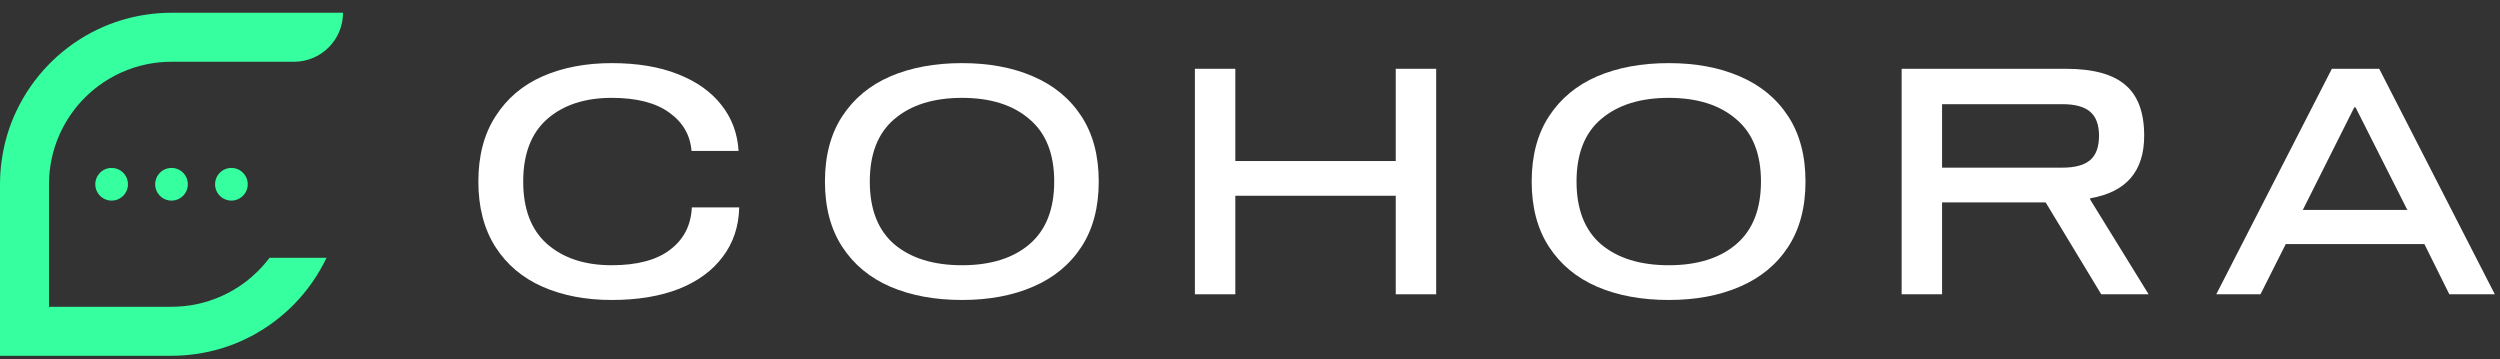 <svg width="181" height="26" viewBox="0 0 181 26" fill="none" xmlns="http://www.w3.org/2000/svg">
<rect x="0" y="0" width="181" height="26" fill="#333333" stroke="none"/>
<path fill-rule="evenodd" clip-rule="evenodd" d="M12.418 22.21H3.548V13.341C3.548 12.734 3.609 12.14 3.725 11.567C3.991 10.256 4.547 9.052 5.32 8.019C5.826 7.347 6.424 6.75 7.096 6.243C8.129 5.47 9.333 4.915 10.644 4.648C11.217 4.532 11.81 4.471 12.418 4.471H21.287C23.247 4.471 24.835 2.883 24.835 0.923H12.418C11.814 0.923 11.223 0.967 10.644 1.051C9.39 1.229 8.198 1.593 7.096 2.118C5.844 2.713 4.707 3.511 3.727 4.471C3.666 4.53 3.607 4.589 3.548 4.65C2.588 5.63 1.79 6.767 1.194 8.019C0.67 9.121 0.306 10.313 0.128 11.567C0.043 12.146 0 12.738 0 13.341V25.758H12.418C13.021 25.758 13.612 25.715 14.191 25.63C15.445 25.453 16.638 25.088 17.739 24.564C18.991 23.969 20.128 23.17 21.108 22.21C21.169 22.151 21.228 22.092 21.287 22.031C22.247 21.052 23.045 19.914 23.641 18.663H19.515C19.009 19.335 18.412 19.932 17.739 20.439C16.707 21.211 15.502 21.767 14.191 22.033C13.618 22.149 13.025 22.21 12.418 22.21ZM8.081 12.158C7.428 12.158 6.899 12.688 6.899 13.341C6.899 13.994 7.428 14.523 8.081 14.523C8.734 14.523 9.264 13.994 9.264 13.341C9.264 12.688 8.734 12.158 8.081 12.158ZM11.235 13.341C11.235 12.688 11.764 12.158 12.418 12.158C13.071 12.158 13.6 12.688 13.6 13.341C13.6 13.994 13.071 14.523 12.418 14.523C11.764 14.523 11.235 13.994 11.235 13.341ZM16.754 12.158C16.101 12.158 15.571 12.688 15.571 13.341C15.571 13.994 16.101 14.523 16.754 14.523C17.407 14.523 17.936 13.994 17.936 13.341C17.936 12.688 17.407 12.158 16.754 12.158Z" fill="#35FF9E"/>
<path d="M50.066 10.926C49.975 9.783 49.441 8.86 48.466 8.159C47.49 7.443 46.095 7.085 44.282 7.085C42.346 7.085 40.791 7.595 39.617 8.617C38.459 9.638 37.88 11.147 37.88 13.144C37.88 15.14 38.459 16.649 39.617 17.671C40.791 18.692 42.346 19.203 44.282 19.203C46.126 19.203 47.536 18.829 48.511 18.082C49.502 17.335 50.028 16.314 50.089 15.018H53.519C53.488 16.39 53.092 17.579 52.33 18.585C51.583 19.591 50.523 20.369 49.151 20.917C47.78 21.451 46.156 21.718 44.282 21.718C42.407 21.718 40.737 21.398 39.274 20.757C37.826 20.117 36.691 19.157 35.867 17.877C35.044 16.581 34.633 15.003 34.633 13.144C34.633 11.284 35.044 9.714 35.867 8.434C36.691 7.138 37.826 6.17 39.274 5.53C40.737 4.89 42.407 4.57 44.282 4.57C46.141 4.57 47.742 4.836 49.083 5.37C50.44 5.903 51.491 6.65 52.238 7.611C52.985 8.556 53.397 9.661 53.473 10.926H50.066Z" fill="white"/>
<path d="M69.649 4.57C71.6 4.57 73.315 4.89 74.793 5.53C76.287 6.17 77.453 7.13 78.291 8.411C79.13 9.691 79.549 11.269 79.549 13.144C79.549 15.018 79.13 16.596 78.291 17.877C77.453 19.157 76.287 20.117 74.793 20.757C73.315 21.398 71.6 21.718 69.649 21.718C67.683 21.718 65.953 21.398 64.459 20.757C62.98 20.117 61.822 19.157 60.983 17.877C60.145 16.596 59.726 15.018 59.726 13.144C59.726 11.269 60.145 9.691 60.983 8.411C61.822 7.13 62.98 6.17 64.459 5.53C65.953 4.89 67.683 4.57 69.649 4.57ZM69.649 19.203C71.707 19.203 73.33 18.7 74.519 17.694C75.723 16.672 76.325 15.156 76.325 13.144C76.325 11.132 75.723 9.623 74.519 8.617C73.33 7.595 71.707 7.085 69.649 7.085C67.591 7.085 65.96 7.595 64.756 8.617C63.567 9.623 62.973 11.132 62.973 13.144C62.973 15.156 63.567 16.672 64.756 17.694C65.96 18.7 67.591 19.203 69.649 19.203Z" fill="white"/>
<path d="M103.979 4.981V21.306H101.052V14.172H89.437V21.306H86.511V4.981H89.437V11.658H101.052V4.981H103.979Z" fill="white"/>
<path d="M120.817 4.57C122.768 4.57 124.483 4.89 125.962 5.53C127.456 6.17 128.622 7.13 129.46 8.411C130.298 9.691 130.718 11.269 130.718 13.144C130.718 15.018 130.298 16.596 129.46 17.877C128.622 19.157 127.456 20.117 125.962 20.757C124.483 21.398 122.768 21.718 120.817 21.718C118.851 21.718 117.121 21.398 115.627 20.757C114.149 20.117 112.99 19.157 112.152 17.877C111.314 16.596 110.894 15.018 110.894 13.144C110.894 11.269 111.314 9.691 112.152 8.411C112.99 7.13 114.149 6.17 115.627 5.53C117.121 4.89 118.851 4.57 120.817 4.57ZM120.817 19.203C122.875 19.203 124.499 18.7 125.687 17.694C126.892 16.672 127.494 15.156 127.494 13.144C127.494 11.132 126.892 9.623 125.687 8.617C124.499 7.595 122.875 7.085 120.817 7.085C118.76 7.085 117.129 7.595 115.924 8.617C114.736 9.623 114.141 11.132 114.141 13.144C114.141 15.156 114.736 16.672 115.924 17.694C117.129 18.7 118.76 19.203 120.817 19.203Z" fill="white"/>
<path d="M155.559 21.306H152.129L148.105 14.653H140.606V21.306H137.679V4.981H149.569C151.535 4.981 152.968 5.37 153.867 6.147C154.782 6.909 155.239 8.136 155.239 9.828C155.239 12.404 153.936 13.913 151.329 14.355V14.447L155.559 21.306ZM149.317 12.138C150.232 12.138 150.902 11.955 151.329 11.589C151.756 11.223 151.969 10.636 151.969 9.828C151.969 9.036 151.756 8.457 151.329 8.091C150.902 7.725 150.232 7.542 149.317 7.542H140.606V12.138H149.317Z" fill="white"/>
<path d="M175.526 17.671H165.488L163.659 21.306H160.458L168.827 4.981H172.256L180.624 21.306H177.332L175.526 17.671ZM174.291 15.201L170.541 7.771H170.45L166.723 15.201H174.291Z" fill="white"/>
</svg>
